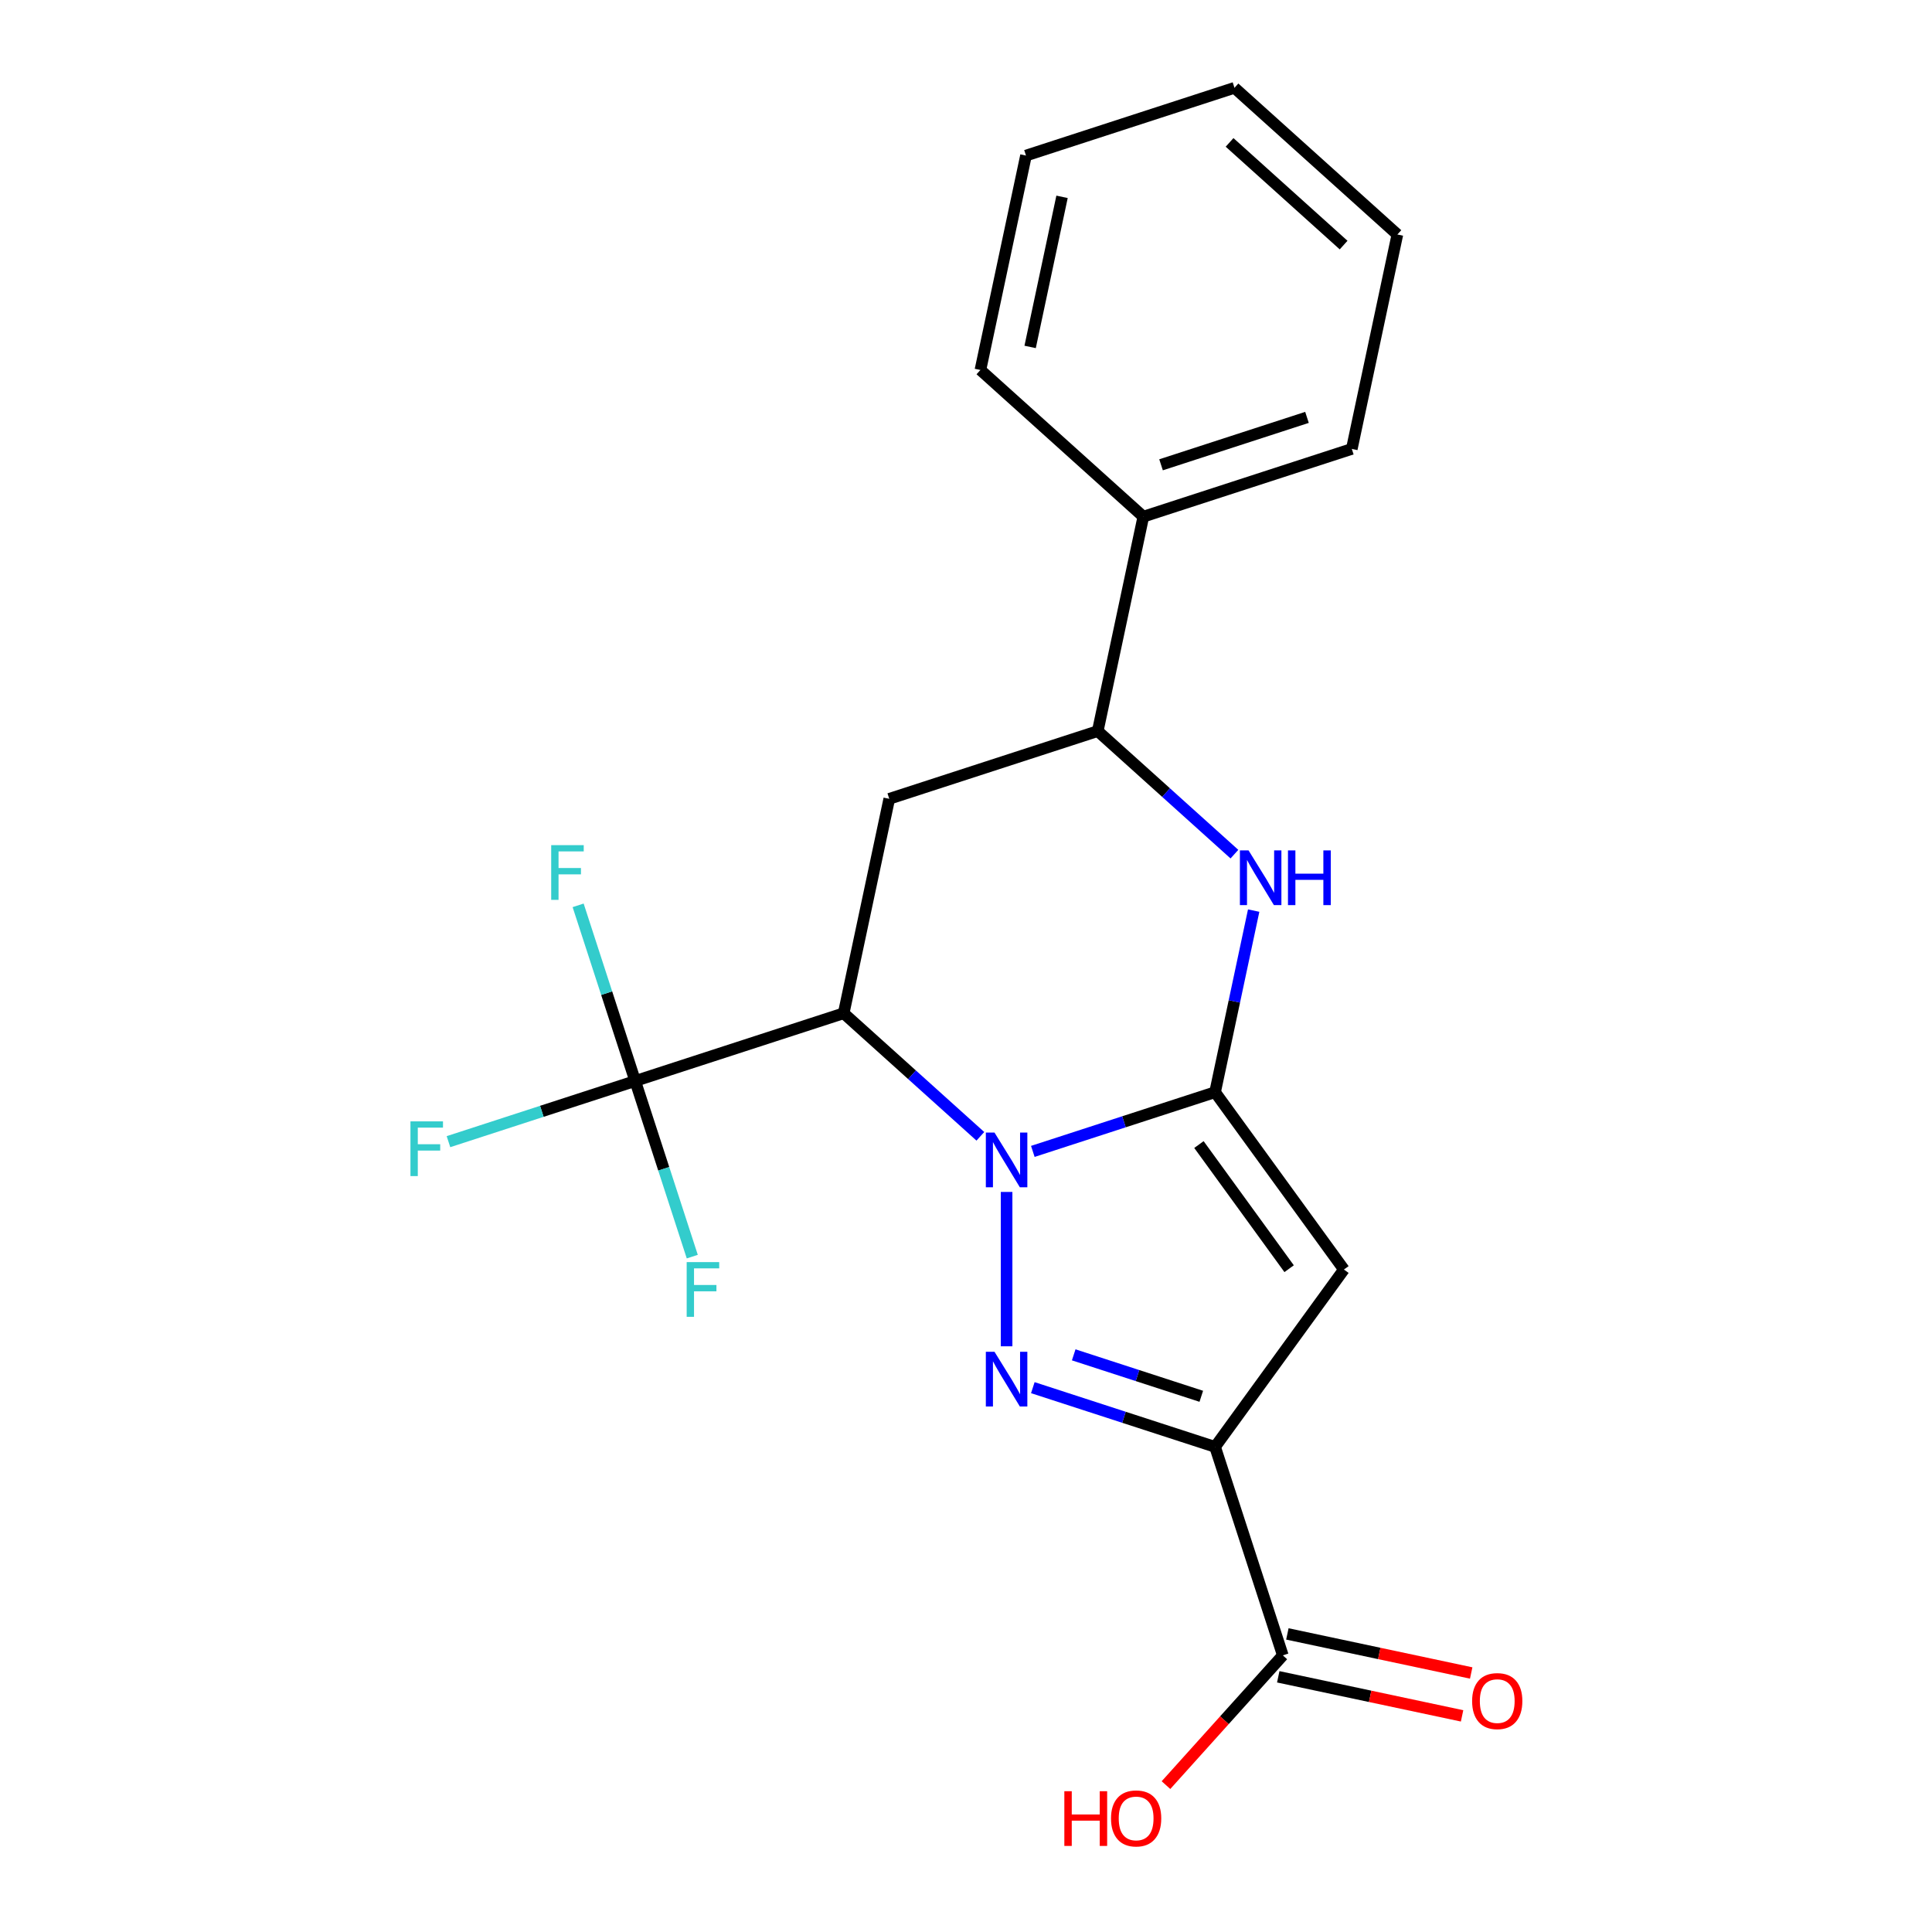 <?xml version='1.0' encoding='iso-8859-1'?>
<svg version='1.1' baseProfile='full'
              xmlns='http://www.w3.org/2000/svg'
                      xmlns:rdkit='http://www.rdkit.org/xml'
                      xmlns:xlink='http://www.w3.org/1999/xlink'
                  xml:space='preserve'
width='1000px' height='1000px' viewBox='0 0 1000 1000'>
<!-- END OF HEADER -->
<rect style='opacity:1.0;fill:#FFFFFF;stroke:none' width='1000' height='1000' x='0' y='0'> </rect>
<path class='bond-3' d='M 568.191,378.407 L 603.563,410.255' style='fill:none;fill-rule:evenodd;stroke:#000000;stroke-width:6px;stroke-linecap:butt;stroke-linejoin:miter;stroke-opacity:1' />
<path class='bond-3' d='M 603.563,410.255 L 638.934,442.104' style='fill:none;fill-rule:evenodd;stroke:#0000FF;stroke-width:6px;stroke-linecap:butt;stroke-linejoin:miter;stroke-opacity:1' />
<path class='bond-4' d='M 568.191,378.407 L 460.281,413.469' style='fill:none;fill-rule:evenodd;stroke:#000000;stroke-width:6px;stroke-linecap:butt;stroke-linejoin:miter;stroke-opacity:1' />
<path class='bond-23' d='M 568.191,378.407 L 591.782,267.423' style='fill:none;fill-rule:evenodd;stroke:#000000;stroke-width:6px;stroke-linecap:butt;stroke-linejoin:miter;stroke-opacity:1' />
<path class='bond-20' d='M 638.962,45.455 L 723.282,121.376' style='fill:none;fill-rule:evenodd;stroke:#000000;stroke-width:6px;stroke-linecap:butt;stroke-linejoin:miter;stroke-opacity:1' />
<path class='bond-20' d='M 636.426,73.707 L 695.45,126.852' style='fill:none;fill-rule:evenodd;stroke:#000000;stroke-width:6px;stroke-linecap:butt;stroke-linejoin:miter;stroke-opacity:1' />
<path class='bond-21' d='M 638.962,45.455 L 531.052,80.517' style='fill:none;fill-rule:evenodd;stroke:#000000;stroke-width:6px;stroke-linecap:butt;stroke-linejoin:miter;stroke-opacity:1' />
<path class='bond-0' d='M 460.281,413.469 L 436.691,524.453' style='fill:none;fill-rule:evenodd;stroke:#000000;stroke-width:6px;stroke-linecap:butt;stroke-linejoin:miter;stroke-opacity:1' />
<path class='bond-2' d='M 628.921,565.312 L 638.91,518.319' style='fill:none;fill-rule:evenodd;stroke:#000000;stroke-width:6px;stroke-linecap:butt;stroke-linejoin:miter;stroke-opacity:1' />
<path class='bond-2' d='M 638.91,518.319 L 648.898,471.325' style='fill:none;fill-rule:evenodd;stroke:#0000FF;stroke-width:6px;stroke-linecap:butt;stroke-linejoin:miter;stroke-opacity:1' />
<path class='bond-5' d='M 628.921,565.312 L 581.754,580.638' style='fill:none;fill-rule:evenodd;stroke:#000000;stroke-width:6px;stroke-linecap:butt;stroke-linejoin:miter;stroke-opacity:1' />
<path class='bond-5' d='M 581.754,580.638 L 534.587,595.963' style='fill:none;fill-rule:evenodd;stroke:#0000FF;stroke-width:6px;stroke-linecap:butt;stroke-linejoin:miter;stroke-opacity:1' />
<path class='bond-8' d='M 628.921,565.312 L 695.613,657.106' style='fill:none;fill-rule:evenodd;stroke:#000000;stroke-width:6px;stroke-linecap:butt;stroke-linejoin:miter;stroke-opacity:1' />
<path class='bond-8' d='M 620.566,592.42 L 667.25,656.676' style='fill:none;fill-rule:evenodd;stroke:#000000;stroke-width:6px;stroke-linecap:butt;stroke-linejoin:miter;stroke-opacity:1' />
<path class='bond-1' d='M 436.691,524.453 L 472.062,556.301' style='fill:none;fill-rule:evenodd;stroke:#000000;stroke-width:6px;stroke-linecap:butt;stroke-linejoin:miter;stroke-opacity:1' />
<path class='bond-1' d='M 472.062,556.301 L 507.434,588.15' style='fill:none;fill-rule:evenodd;stroke:#0000FF;stroke-width:6px;stroke-linecap:butt;stroke-linejoin:miter;stroke-opacity:1' />
<path class='bond-13' d='M 436.691,524.453 L 328.781,559.515' style='fill:none;fill-rule:evenodd;stroke:#000000;stroke-width:6px;stroke-linecap:butt;stroke-linejoin:miter;stroke-opacity:1' />
<path class='bond-19' d='M 723.282,121.376 L 699.692,232.36' style='fill:none;fill-rule:evenodd;stroke:#000000;stroke-width:6px;stroke-linecap:butt;stroke-linejoin:miter;stroke-opacity:1' />
<path class='bond-9' d='M 695.613,657.106 L 628.921,748.9' style='fill:none;fill-rule:evenodd;stroke:#000000;stroke-width:6px;stroke-linecap:butt;stroke-linejoin:miter;stroke-opacity:1' />
<path class='bond-7' d='M 628.921,748.9 L 581.754,733.575' style='fill:none;fill-rule:evenodd;stroke:#000000;stroke-width:6px;stroke-linecap:butt;stroke-linejoin:miter;stroke-opacity:1' />
<path class='bond-7' d='M 581.754,733.575 L 534.587,718.249' style='fill:none;fill-rule:evenodd;stroke:#0000FF;stroke-width:6px;stroke-linecap:butt;stroke-linejoin:miter;stroke-opacity:1' />
<path class='bond-7' d='M 621.783,722.721 L 588.766,711.993' style='fill:none;fill-rule:evenodd;stroke:#000000;stroke-width:6px;stroke-linecap:butt;stroke-linejoin:miter;stroke-opacity:1' />
<path class='bond-7' d='M 588.766,711.993 L 555.75,701.265' style='fill:none;fill-rule:evenodd;stroke:#0000FF;stroke-width:6px;stroke-linecap:butt;stroke-linejoin:miter;stroke-opacity:1' />
<path class='bond-16' d='M 628.921,748.9 L 663.983,856.81' style='fill:none;fill-rule:evenodd;stroke:#000000;stroke-width:6px;stroke-linecap:butt;stroke-linejoin:miter;stroke-opacity:1' />
<path class='bond-17' d='M 531.052,80.517 L 507.462,191.501' style='fill:none;fill-rule:evenodd;stroke:#000000;stroke-width:6px;stroke-linecap:butt;stroke-linejoin:miter;stroke-opacity:1' />
<path class='bond-17' d='M 549.711,101.882 L 533.197,179.571' style='fill:none;fill-rule:evenodd;stroke:#000000;stroke-width:6px;stroke-linecap:butt;stroke-linejoin:miter;stroke-opacity:1' />
<path class='bond-10' d='M 328.781,559.515 L 343.55,604.972' style='fill:none;fill-rule:evenodd;stroke:#000000;stroke-width:6px;stroke-linecap:butt;stroke-linejoin:miter;stroke-opacity:1' />
<path class='bond-10' d='M 343.55,604.972 L 358.32,650.428' style='fill:none;fill-rule:evenodd;stroke:#33CCCC;stroke-width:6px;stroke-linecap:butt;stroke-linejoin:miter;stroke-opacity:1' />
<path class='bond-11' d='M 328.781,559.515 L 314.011,514.058' style='fill:none;fill-rule:evenodd;stroke:#000000;stroke-width:6px;stroke-linecap:butt;stroke-linejoin:miter;stroke-opacity:1' />
<path class='bond-11' d='M 314.011,514.058 L 299.241,468.601' style='fill:none;fill-rule:evenodd;stroke:#33CCCC;stroke-width:6px;stroke-linecap:butt;stroke-linejoin:miter;stroke-opacity:1' />
<path class='bond-12' d='M 328.781,559.515 L 280.454,575.217' style='fill:none;fill-rule:evenodd;stroke:#000000;stroke-width:6px;stroke-linecap:butt;stroke-linejoin:miter;stroke-opacity:1' />
<path class='bond-12' d='M 280.454,575.217 L 232.127,590.92' style='fill:none;fill-rule:evenodd;stroke:#33CCCC;stroke-width:6px;stroke-linecap:butt;stroke-linejoin:miter;stroke-opacity:1' />
<path class='bond-22' d='M 699.692,232.36 L 591.782,267.423' style='fill:none;fill-rule:evenodd;stroke:#000000;stroke-width:6px;stroke-linecap:butt;stroke-linejoin:miter;stroke-opacity:1' />
<path class='bond-22' d='M 676.493,216.038 L 600.956,240.581' style='fill:none;fill-rule:evenodd;stroke:#000000;stroke-width:6px;stroke-linecap:butt;stroke-linejoin:miter;stroke-opacity:1' />
<path class='bond-18' d='M 507.462,191.501 L 591.782,267.423' style='fill:none;fill-rule:evenodd;stroke:#000000;stroke-width:6px;stroke-linecap:butt;stroke-linejoin:miter;stroke-opacity:1' />
<path class='bond-14' d='M 663.983,856.81 L 633.746,890.392' style='fill:none;fill-rule:evenodd;stroke:#000000;stroke-width:6px;stroke-linecap:butt;stroke-linejoin:miter;stroke-opacity:1' />
<path class='bond-14' d='M 633.746,890.392 L 603.509,923.974' style='fill:none;fill-rule:evenodd;stroke:#FF0000;stroke-width:6px;stroke-linecap:butt;stroke-linejoin:miter;stroke-opacity:1' />
<path class='bond-15' d='M 661.624,867.909 L 709.198,878.021' style='fill:none;fill-rule:evenodd;stroke:#000000;stroke-width:6px;stroke-linecap:butt;stroke-linejoin:miter;stroke-opacity:1' />
<path class='bond-15' d='M 709.198,878.021 L 756.771,888.133' style='fill:none;fill-rule:evenodd;stroke:#FF0000;stroke-width:6px;stroke-linecap:butt;stroke-linejoin:miter;stroke-opacity:1' />
<path class='bond-15' d='M 666.342,845.712 L 713.916,855.824' style='fill:none;fill-rule:evenodd;stroke:#000000;stroke-width:6px;stroke-linecap:butt;stroke-linejoin:miter;stroke-opacity:1' />
<path class='bond-15' d='M 713.916,855.824 L 761.489,865.936' style='fill:none;fill-rule:evenodd;stroke:#FF0000;stroke-width:6px;stroke-linecap:butt;stroke-linejoin:miter;stroke-opacity:1' />
<path class='bond-6' d='M 521.011,696.841 L 521.011,616.946' style='fill:none;fill-rule:evenodd;stroke:#0000FF;stroke-width:6px;stroke-linecap:butt;stroke-linejoin:miter;stroke-opacity:1' />
<path  class='atom-14' d='M 761.967 880.481
Q 761.967 873.681, 765.327 869.881
Q 768.687 866.081, 774.967 866.081
Q 781.247 866.081, 784.607 869.881
Q 787.967 873.681, 787.967 880.481
Q 787.967 887.361, 784.567 891.281
Q 781.167 895.161, 774.967 895.161
Q 768.727 895.161, 765.327 891.281
Q 761.967 887.401, 761.967 880.481
M 774.967 891.961
Q 779.287 891.961, 781.607 889.081
Q 783.967 886.161, 783.967 880.481
Q 783.967 874.921, 781.607 872.121
Q 779.287 869.281, 774.967 869.281
Q 770.647 869.281, 768.287 872.081
Q 765.967 874.881, 765.967 880.481
Q 765.967 886.201, 768.287 889.081
Q 770.647 891.961, 774.967 891.961
' fill='#FF0000'/>
<path  class='atom-15' d='M 212.45 580.417
L 229.29 580.417
L 229.29 583.657
L 216.25 583.657
L 216.25 592.257
L 227.85 592.257
L 227.85 595.537
L 216.25 595.537
L 216.25 608.737
L 212.45 608.737
L 212.45 580.417
' fill='#33CCCC'/>
<path  class='atom-16' d='M 285.298 437.445
L 302.138 437.445
L 302.138 440.685
L 289.098 440.685
L 289.098 449.285
L 300.698 449.285
L 300.698 452.565
L 289.098 452.565
L 289.098 465.765
L 285.298 465.765
L 285.298 437.445
' fill='#33CCCC'/>
<path  class='atom-17' d='M 355.423 653.265
L 372.263 653.265
L 372.263 656.505
L 359.223 656.505
L 359.223 665.105
L 370.823 665.105
L 370.823 668.385
L 359.223 668.385
L 359.223 681.585
L 355.423 681.585
L 355.423 653.265
' fill='#33CCCC'/>
<path  class='atom-18' d='M 514.751 699.678
L 524.031 714.678
Q 524.951 716.158, 526.431 718.838
Q 527.911 721.518, 527.991 721.678
L 527.991 699.678
L 531.751 699.678
L 531.751 727.998
L 527.871 727.998
L 517.911 711.598
Q 516.751 709.678, 515.511 707.478
Q 514.311 705.278, 513.951 704.598
L 513.951 727.998
L 510.271 727.998
L 510.271 699.678
L 514.751 699.678
' fill='#0000FF'/>
<path  class='atom-19' d='M 514.751 586.215
L 524.031 601.215
Q 524.951 602.695, 526.431 605.375
Q 527.911 608.055, 527.991 608.215
L 527.991 586.215
L 531.751 586.215
L 531.751 614.535
L 527.871 614.535
L 517.911 598.135
Q 516.751 596.215, 515.511 594.015
Q 514.311 591.815, 513.951 591.135
L 513.951 614.535
L 510.271 614.535
L 510.271 586.215
L 514.751 586.215
' fill='#0000FF'/>
<path  class='atom-20' d='M 646.251 440.168
L 655.531 455.168
Q 656.451 456.648, 657.931 459.328
Q 659.411 462.008, 659.491 462.168
L 659.491 440.168
L 663.251 440.168
L 663.251 468.488
L 659.371 468.488
L 649.411 452.088
Q 648.251 450.168, 647.011 447.968
Q 645.811 445.768, 645.451 445.088
L 645.451 468.488
L 641.771 468.488
L 641.771 440.168
L 646.251 440.168
' fill='#0000FF'/>
<path  class='atom-20' d='M 666.651 440.168
L 670.491 440.168
L 670.491 452.208
L 684.971 452.208
L 684.971 440.168
L 688.811 440.168
L 688.811 468.488
L 684.971 468.488
L 684.971 455.408
L 670.491 455.408
L 670.491 468.488
L 666.651 468.488
L 666.651 440.168
' fill='#0000FF'/>
<path  class='atom-21' d='M 550.901 927.13
L 554.741 927.13
L 554.741 939.17
L 569.221 939.17
L 569.221 927.13
L 573.061 927.13
L 573.061 955.45
L 569.221 955.45
L 569.221 942.37
L 554.741 942.37
L 554.741 955.45
L 550.901 955.45
L 550.901 927.13
' fill='#FF0000'/>
<path  class='atom-21' d='M 575.061 941.21
Q 575.061 934.41, 578.421 930.61
Q 581.781 926.81, 588.061 926.81
Q 594.341 926.81, 597.701 930.61
Q 601.061 934.41, 601.061 941.21
Q 601.061 948.09, 597.661 952.01
Q 594.261 955.89, 588.061 955.89
Q 581.821 955.89, 578.421 952.01
Q 575.061 948.13, 575.061 941.21
M 588.061 952.69
Q 592.381 952.69, 594.701 949.81
Q 597.061 946.89, 597.061 941.21
Q 597.061 935.65, 594.701 932.85
Q 592.381 930.01, 588.061 930.01
Q 583.741 930.01, 581.381 932.81
Q 579.061 935.61, 579.061 941.21
Q 579.061 946.93, 581.381 949.81
Q 583.741 952.69, 588.061 952.69
' fill='#FF0000'/>
</svg>
